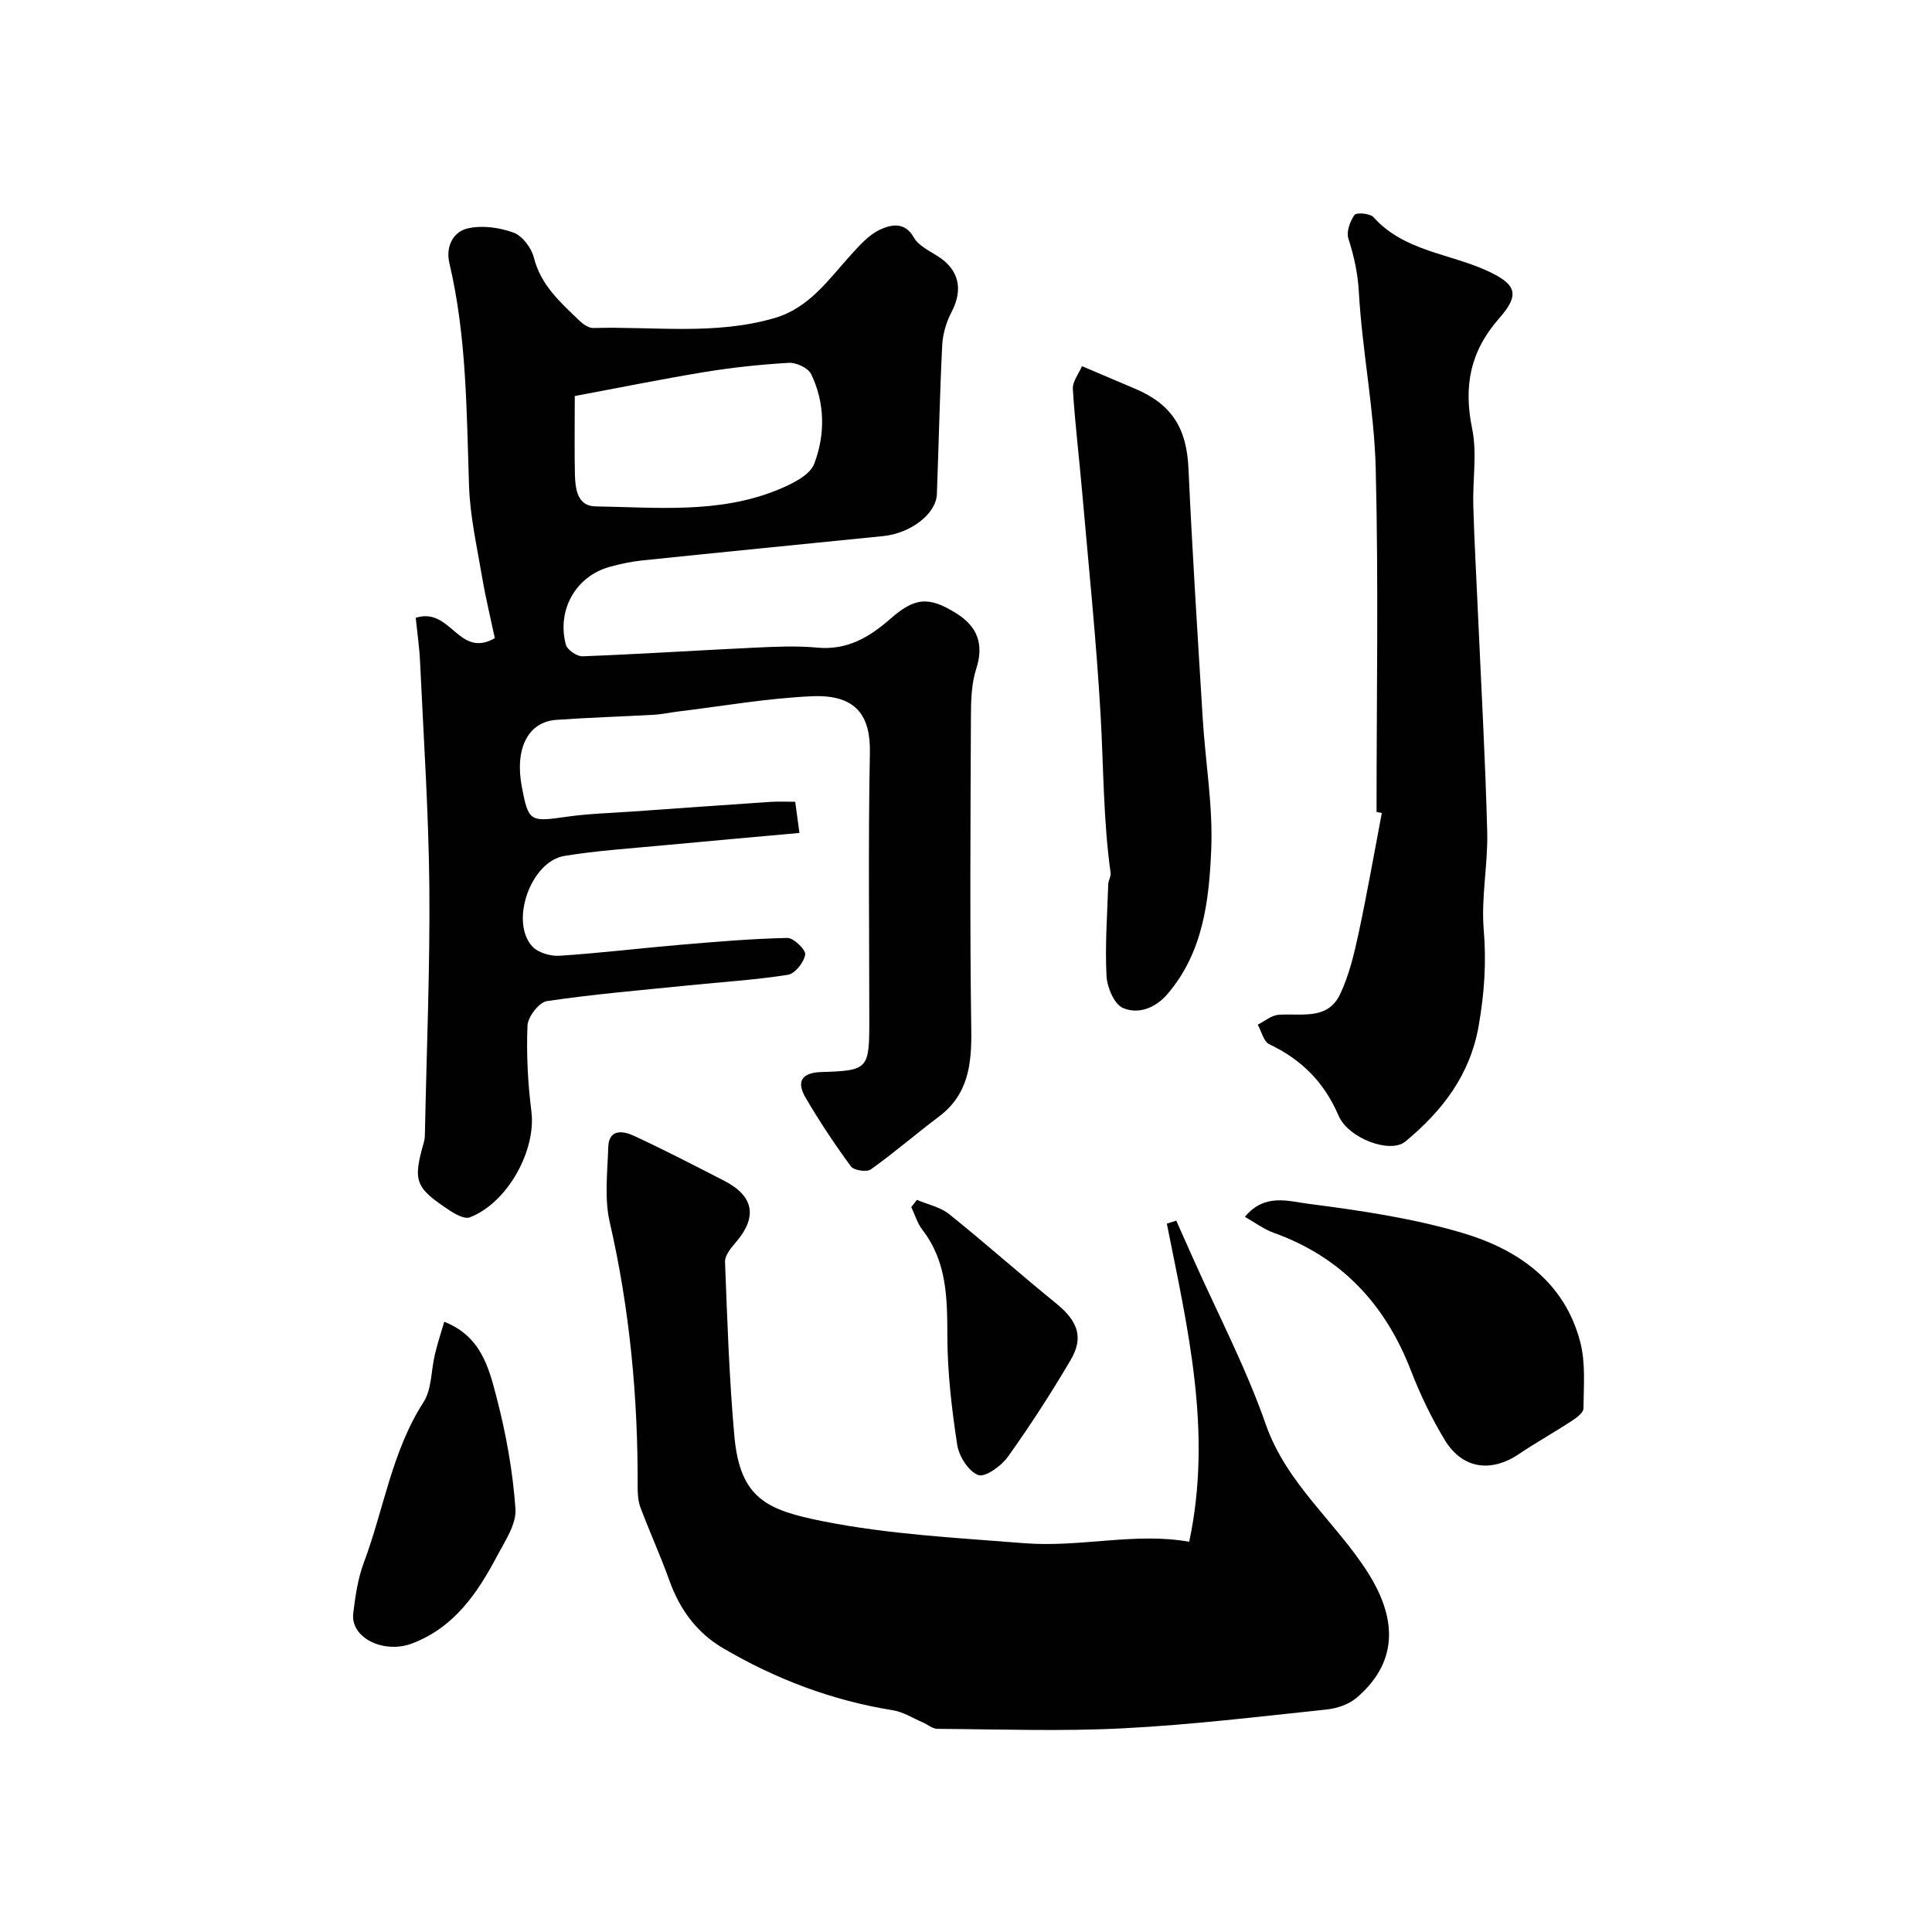 <svg enable-background="new 0 0 400 400" viewBox="0 0 400 400" xmlns="http://www.w3.org/2000/svg"><g fill="#010102"><path d="m86.07 127.91c7.34-2.33 8.79 8.53 16.38 4.22-.86-4.07-1.9-8.32-2.63-12.61-1.06-6.27-2.49-12.55-2.71-18.86-.52-15.48-.48-30.97-4.07-46.17-.8-3.39.74-6.48 3.75-7.19 2.99-.71 6.6-.21 9.53.86 1.84.67 3.71 3.17 4.22 5.19 1.43 5.71 5.5 9.26 9.4 13.02.77.74 1.93 1.57 2.89 1.54 12.52-.36 25.17 1.55 37.53-2.06 7.13-2.08 11.1-7.87 15.71-12.97 1.85-2.04 3.83-4.31 6.24-5.39 2.09-.94 4.99-1.69 6.87 1.65.94 1.67 3.12 2.74 4.89 3.85 4.5 2.81 5.41 6.92 2.92 11.65-1.09 2.07-1.8 4.56-1.92 6.9-.51 10.25-.71 20.52-1.1 30.79-.16 4.06-5.42 8.09-11.1 8.66-16.66 1.68-33.33 3.32-49.98 5.05-2.26.23-4.52.73-6.72 1.34-6.93 1.93-10.92 8.88-9.02 16.08.28 1.07 2.29 2.46 3.45 2.42 11.88-.45 23.74-1.23 35.61-1.79 4.32-.2 8.7-.41 12.99-.01 6.16.59 10.8-2.15 15.09-5.92 5.06-4.44 7.95-4.82 13.84-1.09 4.22 2.68 5.63 6.32 3.99 11.39-.98 3.05-1.09 6.47-1.1 9.73-.09 21.66-.24 43.33.07 64.99.1 7.12-.57 13.4-6.72 18.02-4.75 3.57-9.24 7.47-14.07 10.91-.85.61-3.51.21-4.12-.61-3.37-4.59-6.54-9.35-9.41-14.27-1.95-3.33-.76-5.16 3.33-5.28 9.64-.28 9.88-.63 9.88-10.6 0-18.5-.24-37 .12-55.49.15-7.54-2.72-12.12-11.97-11.71-9.3.41-18.54 2.05-27.81 3.17-1.62.2-3.23.57-4.86.66-6.76.38-13.53.58-20.28 1.06-5.88.42-8.64 5.96-7.14 13.87 1.37 7.21 1.68 7.28 9.22 6.2 4.55-.66 9.19-.77 13.79-1.1 9.5-.68 19-1.35 28.51-1.99 1.64-.11 3.29-.02 5.08-.02.28 2.04.51 3.76.88 6.45-9.26.84-18.7 1.67-28.12 2.56-6.86.65-13.76 1.09-20.55 2.2-6.92 1.13-11.31 13.46-6.71 18.67 1.18 1.34 3.79 2.12 5.67 2 8.35-.54 16.67-1.56 25.02-2.27 7.38-.63 14.78-1.26 22.18-1.42 1.3-.03 3.86 2.46 3.7 3.44-.26 1.61-2.11 3.96-3.58 4.19-6.79 1.07-13.69 1.49-20.55 2.19-9.8 1-19.62 1.81-29.35 3.26-1.62.24-3.95 3.26-4.02 5.07-.24 5.91.07 11.89.81 17.77 1.01 8.01-4.87 18.87-12.74 21.93-1.03.4-2.87-.57-4.05-1.34-7.36-4.85-7.78-6.11-5.45-14.3.22-.78.19-1.65.21-2.47.34-16.77 1.05-33.54.9-50.3-.15-15.54-1.2-31.07-1.92-46.6-.16-3.25-.63-6.46-.9-9.12zm32.93-45.92c0 6.6-.08 11.41.03 16.23.07 3.01.52 6.56 4.24 6.62 12.63.2 25.46 1.54 37.59-3.36 2.91-1.18 6.78-3 7.72-5.47 2.28-5.99 2.26-12.57-.65-18.57-.61-1.26-3.07-2.41-4.6-2.32-5.87.34-11.75.97-17.55 1.92-8.92 1.47-17.8 3.28-26.78 4.95z"/><path d="m246.21 319.21c4.86-22.81-.34-44.31-4.63-65.87.65-.21 1.3-.41 1.95-.62 1.15 2.59 2.3 5.17 3.46 7.76 5.09 11.44 10.95 22.61 15.07 34.4 4.34 12.43 14.6 20.3 21.25 30.88 6.3 10.03 5.75 18.75-2.44 25.75-1.6 1.36-4.03 2.19-6.17 2.42-14.04 1.48-28.08 3.18-42.17 3.9-12.79.66-25.64.19-38.46.11-1.01-.01-2-.9-3.02-1.34-2.06-.88-4.05-2.17-6.2-2.51-12.59-2.02-24.28-6.46-35.21-12.89-5.37-3.16-8.9-7.98-11.03-13.92-1.83-5.12-4.1-10.08-6.01-15.17-.5-1.34-.59-2.9-.58-4.36.07-18.46-1.64-36.7-5.79-54.75-1.13-4.93-.45-10.32-.3-15.49.11-3.79 3.02-3.4 5.21-2.4 6.35 2.93 12.57 6.16 18.8 9.36 6.16 3.16 6.91 7.49 2.44 12.7-1.01 1.18-2.32 2.74-2.27 4.08.46 12.02.86 24.07 1.93 36.05 1.17 13.05 6.85 15.37 18.4 17.67 13.72 2.73 27.65 3.41 41.58 4.53 11.73.93 23-2.31 34.19-.29z"/><path d="m285 168.11c0-23.69.42-47.38-.17-71.05-.31-12.24-2.81-24.42-3.5-36.67-.22-3.95-1.02-7.4-2.17-11.03-.44-1.4.35-3.56 1.28-4.86.39-.55 3.21-.33 3.91.45 6.31 7.04 15.61 7.49 23.48 11.08 6.17 2.82 6.92 4.92 2.53 9.91-5.99 6.81-7.37 14.05-5.57 22.8 1.06 5.14.08 10.68.24 16.04.22 7.43.64 14.86.97 22.29.67 15.03 1.52 30.06 1.91 45.1.18 6.75-1.28 13.59-.72 20.28.57 6.79.13 13.23-1.04 19.91-1.8 10.27-7.58 17.68-15.18 23.98-3.11 2.58-11.81-.62-13.84-5.37-2.96-6.89-7.65-11.6-14.34-14.77-1.17-.55-1.61-2.66-2.39-4.05 1.44-.72 2.84-1.95 4.32-2.05 4.68-.34 10.16 1.2 12.74-4.27 1.85-3.91 2.89-8.28 3.81-12.55 1.78-8.28 3.23-16.63 4.82-24.95-.36-.07-.72-.15-1.09-.22z"/><path d="m224.01 75.81c4.38 1.86 7.67 3.27 10.97 4.66 7.69 3.25 10.71 8.24 11.08 16.52.79 17.31 1.9 34.6 2.96 51.9.56 9.04 2.14 18.1 1.75 27.08-.45 10.49-1.66 21.17-9.02 29.79-2.55 2.98-6.07 4.3-9.28 2.92-1.8-.78-3.26-4.29-3.38-6.64-.32-6.31.15-12.65.36-18.98.03-.79.59-1.6.49-2.34-1.51-10.77-1.45-21.63-2.06-32.45-.88-15.59-2.5-31.15-3.86-46.71-.61-7.02-1.47-14.02-1.9-21.05-.08-1.52 1.22-3.11 1.89-4.7z"/><path d="m257.74 251.93c4.05-4.92 9.03-3.23 12.98-2.72 10.78 1.39 21.67 2.98 32.05 6.05 11.43 3.38 21.12 10.05 24.39 22.54 1.15 4.37.72 9.2.68 13.81-.01.89-1.46 1.95-2.46 2.6-3.58 2.34-7.33 4.43-10.88 6.82-5.8 3.92-11.74 3.1-15.37-2.89-2.76-4.56-5.11-9.45-7.03-14.42-5.31-13.71-14.38-23.45-28.36-28.47-2.04-.73-3.84-2.09-6-3.32z"/><path d="m91.98 273.66c7.66 3 9.26 9.63 10.84 15.69 1.96 7.53 3.36 15.3 3.9 23.05.22 3.15-2.16 6.65-3.8 9.75-4.08 7.7-8.86 14.77-17.57 18.1-5.87 2.24-12.85-1.13-12.21-6.27.43-3.53.95-7.16 2.19-10.46 4.14-11.05 5.78-22.99 12.35-33.21 1.73-2.69 1.56-6.57 2.36-9.88.5-2.17 1.21-4.29 1.94-6.77z"/><path d="m189.83 248.42c2.25.96 4.84 1.48 6.68 2.95 7.49 6.01 14.66 12.41 22.11 18.45 4.47 3.62 5.83 7.01 3.07 11.71-4.04 6.87-8.38 13.59-13.01 20.07-1.36 1.91-4.71 4.32-6.14 3.79-2-.74-4-3.88-4.36-6.25-1.14-7.44-2.02-14.99-2.04-22.5-.02-7.85-.07-15.41-5.16-22-1.05-1.36-1.55-3.14-2.31-4.72.39-.49.77-1 1.16-1.5z"/></g></svg>